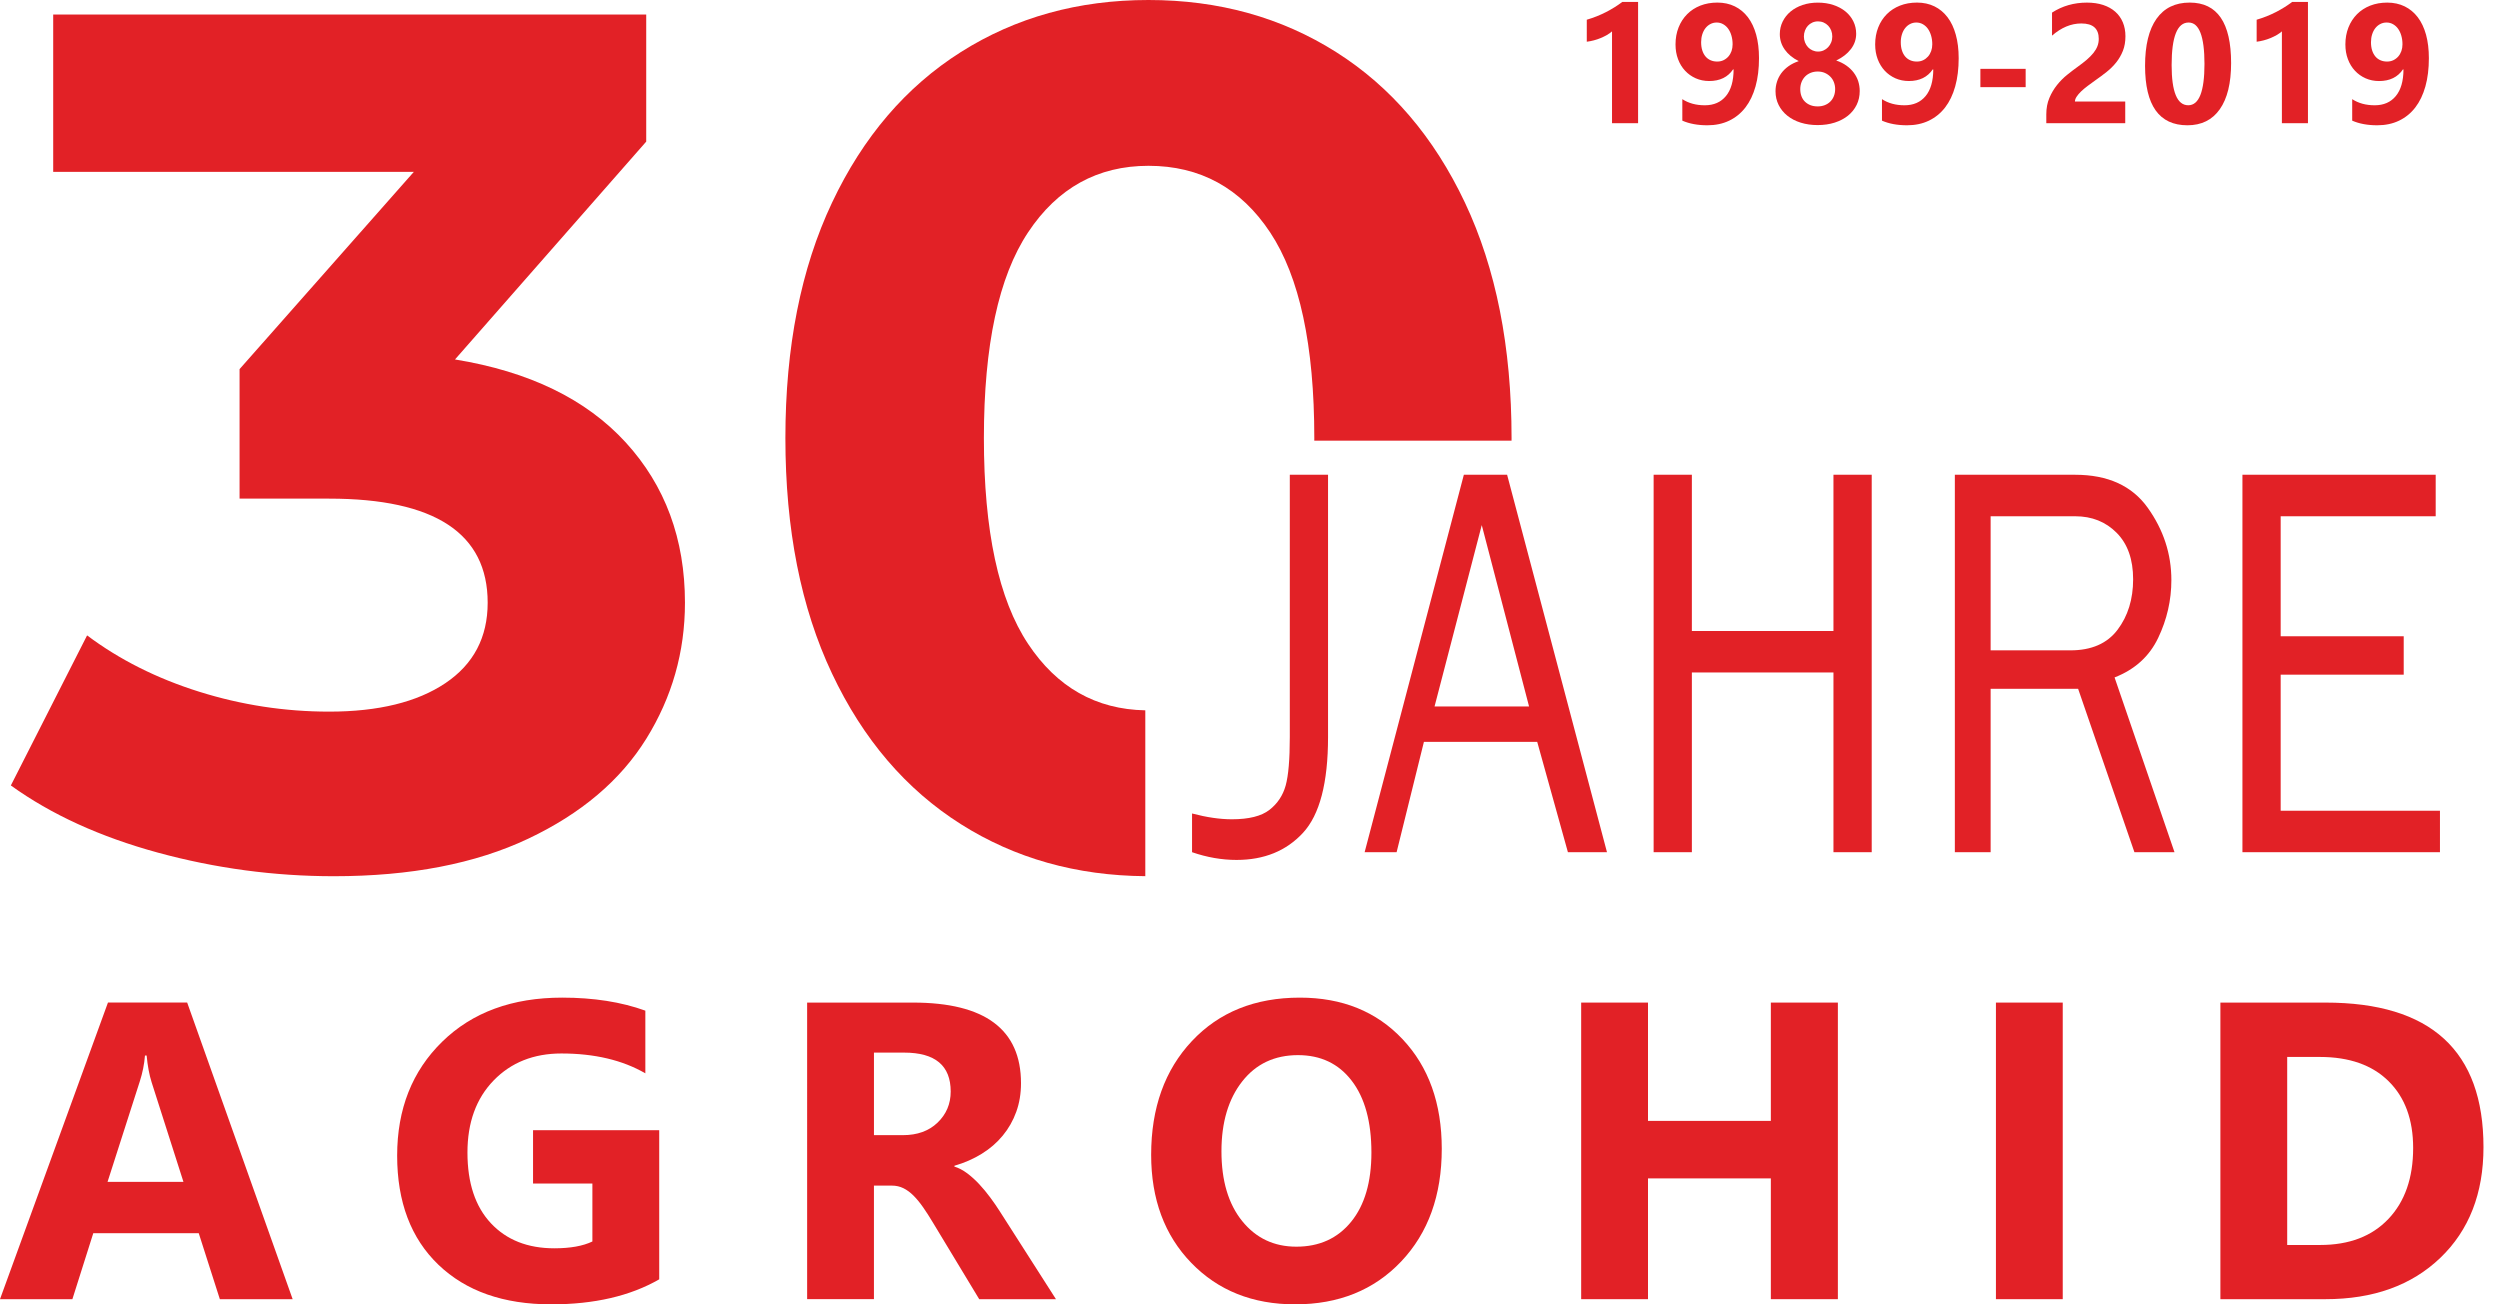 <svg xmlns="http://www.w3.org/2000/svg" xmlns:xlink="http://www.w3.org/1999/xlink" enable-background="new 0 0 115 60" height="60" id="_x31__réteg" version="1.1" viewBox="0 0 115 60" width="115" x="0px" y="0px" xml:space="preserve"><g><g><path d="M28.78,20.348c1.818,1.986,2.728,4.445,2.728,7.376c0,2.264-0.594,4.352-1.782,6.263 c-1.188,1.912-2.998,3.443-5.428,4.593c-2.431,1.15-5.409,1.726-8.935,1.726c-2.747,0-5.447-0.362-8.1-1.085 c-2.654-0.724-4.909-1.754-6.764-3.09l3.507-6.903c1.484,1.113,3.201,1.977,5.149,2.589c1.949,0.612,3.943,0.918,5.985,0.918 c2.263,0,4.045-0.436,5.345-1.308c1.298-0.872,1.948-2.106,1.948-3.702c0-3.192-2.431-4.788-7.293-4.788h-4.12V16.98l8.017-9.075 H2.447V0.668h27.279v5.846l-8.796,10.021C24.345,17.091,26.961,18.363,28.78,20.348z" fill="#E22126"></path><path d="M52.684,32.675c-2.269-0.042-4.067-1.06-5.393-3.058c-1.355-2.041-2.032-5.196-2.032-9.464 c0-4.268,0.677-7.423,2.032-9.464c1.354-2.041,3.201-3.062,5.54-3.062c2.375,0,4.24,1.021,5.595,3.062 c1.354,2.042,2.032,5.197,2.032,9.464c0,0.04-0.001,0.077-0.001,0.117h9.074c0-0.039,0.001-0.078,0.001-0.117 c0-4.194-0.715-7.803-2.143-10.828C65.959,6.3,63.982,3.99,61.459,2.394C58.935,0.798,56.059,0,52.83,0s-6.105,0.798-8.629,2.394 C41.677,3.99,39.7,6.3,38.272,9.325c-1.429,3.025-2.144,6.634-2.144,10.828c0,4.194,0.714,7.803,2.144,10.828 c1.428,3.025,3.405,5.336,5.929,6.931c2.485,1.572,5.314,2.368,8.483,2.392V32.675z" fill="#E22126"></path></g><g><path d="M61.09,21.839v12.067c0,2.104-0.384,3.572-1.152,4.404c-0.769,0.832-1.787,1.247-3.056,1.247 c-0.679,0-1.362-0.119-2.048-0.356V37.42c0.672,0.178,1.283,0.267,1.832,0.267c0.782,0,1.358-0.144,1.729-0.433 c0.37-0.289,0.619-0.662,0.746-1.12c0.127-0.458,0.19-1.201,0.19-2.228V21.839H61.09z" fill="#E22126"></path><path d="M73.921,39.201h-1.797l-1.412-5.075H65.5l-1.256,5.075h-1.471l4.564-17.362h1.99L73.921,39.201z M70.337,32.498l-2.176-8.344l-2.172,8.344H70.337z" fill="#E22126"></path><path d="M86.099,39.201h-1.76v-8.268h-6.513v8.268h-1.759V21.839h1.759v7.187h6.513v-7.187h1.76V39.201z" fill="#E22126"></path><path d="M100.027,39.201h-1.844l-2.59-7.517h-4.024v7.517h-1.646V21.839h5.536c1.502,0,2.615,0.507,3.338,1.52 s1.086,2.122,1.086,3.326c0,0.924-0.202,1.811-0.607,2.658c-0.404,0.848-1.073,1.455-2.006,1.819L100.027,39.201z M91.569,29.916 h3.673c0.967,0,1.689-0.315,2.166-0.947c0.477-0.632,0.716-1.406,0.716-2.321c0-0.916-0.252-1.628-0.756-2.137 c-0.504-0.509-1.141-0.763-1.909-0.763h-3.89V29.916z" fill="#E22126"></path><path d="M112.238,37.293v1.908h-9.086V21.839h8.89v1.908h-7.131v5.52h5.66v1.768h-5.66v6.258H112.238z" fill="#E22126"></path></g><g><path d="M13.462,59.762h-3.349l-0.971-3.035H4.291L3.33,59.762H0l4.966-13.644H8.61L13.462,59.762z M8.439,54.368 l-1.465-4.586c-0.108-0.342-0.184-0.751-0.229-1.228H6.669c-0.032,0.4-0.111,0.796-0.238,1.189l-1.484,4.624H8.439z" fill="#E22126"></path><path d="M30.324,58.849C28.992,59.616,27.336,60,25.357,60c-2.195,0-3.924-0.607-5.19-1.822 c-1.265-1.215-1.898-2.888-1.898-5.019c0-2.144,0.691-3.891,2.074-5.242c1.382-1.351,3.222-2.026,5.518-2.026 c1.446,0,2.721,0.2,3.825,0.599v2.883c-1.053-0.609-2.34-0.913-3.863-0.913c-1.275,0-2.313,0.414-3.116,1.241 c-0.803,0.828-1.204,1.934-1.204,3.316c0,1.402,0.36,2.486,1.08,3.254s1.692,1.151,2.916,1.151c0.736,0,1.319-0.105,1.751-0.314 v-2.664H24.52v-2.455h5.804V58.849z" fill="#E22126"></path><path d="M48.574,59.762h-3.53l-2.122-3.511c-0.159-0.267-0.311-0.504-0.457-0.713 c-0.146-0.209-0.293-0.389-0.442-0.538s-0.304-0.263-0.466-0.343c-0.162-0.079-0.338-0.119-0.528-0.119h-0.828v5.223h-3.073 V46.119H42c3.311,0,4.966,1.237,4.966,3.71c0,0.476-0.073,0.915-0.219,1.318c-0.146,0.403-0.352,0.766-0.619,1.089 c-0.266,0.324-0.588,0.603-0.966,0.837s-0.797,0.418-1.26,0.552v0.038c0.203,0.063,0.399,0.167,0.59,0.309 c0.19,0.143,0.374,0.309,0.552,0.5c0.177,0.19,0.347,0.395,0.509,0.614c0.162,0.219,0.31,0.433,0.442,0.642L48.574,59.762z M40.202,48.421v3.796h1.332c0.66,0,1.189-0.19,1.589-0.571c0.406-0.387,0.609-0.866,0.609-1.437c0-1.192-0.713-1.789-2.141-1.789 H40.202z" fill="#E22126"></path><path d="M59.575,60c-1.954,0-3.545-0.636-4.776-1.908c-1.231-1.271-1.846-2.929-1.846-4.971 c0-2.156,0.625-3.901,1.875-5.232c1.25-1.332,2.905-1.998,4.966-1.998c1.947,0,3.522,0.637,4.724,1.912 c1.202,1.275,1.803,2.956,1.803,5.042c0,2.144-0.624,3.873-1.87,5.186S61.579,60,59.575,60z M59.708,48.536 c-1.079,0-1.935,0.404-2.569,1.213c-0.634,0.809-0.952,1.879-0.952,3.211c0,1.351,0.317,2.42,0.952,3.207s1.465,1.18,2.493,1.18 c1.059,0,1.899-0.382,2.521-1.146c0.621-0.764,0.932-1.825,0.932-3.183c0-1.415-0.301-2.515-0.904-3.301 C61.579,48.929,60.754,48.536,59.708,48.536z" fill="#E22126"></path><path d="M84.542,59.762h-3.083v-5.556h-5.651v5.556h-3.074V46.119h3.074v5.442h5.651v-5.442h3.083V59.762z" fill="#E22126"></path><path d="M94.886,59.762h-3.073V46.119h3.073V59.762z" fill="#E22126"></path><path d="M102.138,59.762V46.119h4.833c4.846,0,7.269,2.217,7.269,6.65c0,2.125-0.661,3.822-1.983,5.09 c-1.323,1.269-3.084,1.903-5.285,1.903H102.138z M105.211,48.621v8.648h1.522c1.332,0,2.377-0.4,3.135-1.199 c0.758-0.799,1.137-1.887,1.137-3.264c0-1.3-0.375-2.323-1.127-3.068c-0.752-0.745-1.807-1.118-3.164-1.118H105.211z" fill="#E22126"></path></g><g><path d="M75.352,0.089v5.579h-1.199V1.443c-0.066,0.059-0.144,0.114-0.234,0.166 c-0.09,0.052-0.186,0.099-0.287,0.141c-0.102,0.042-0.208,0.078-0.316,0.106c-0.109,0.029-0.217,0.05-0.324,0.063V0.907 c0.312-0.091,0.606-0.208,0.883-0.35c0.276-0.142,0.526-0.298,0.75-0.468H75.352z" fill="#E22126"></path><path d="M80.914,2.677c0,0.484-0.053,0.917-0.16,1.299c-0.107,0.382-0.262,0.705-0.466,0.969 c-0.204,0.264-0.453,0.466-0.748,0.607c-0.294,0.141-0.628,0.211-1,0.211c-0.447,0-0.831-0.071-1.153-0.213V4.561 c0.287,0.188,0.632,0.282,1.035,0.282c0.414,0,0.737-0.141,0.97-0.423c0.234-0.281,0.352-0.688,0.354-1.222L79.723,3.19 c-0.241,0.358-0.607,0.537-1.1,0.537c-0.223,0-0.43-0.042-0.618-0.125c-0.189-0.084-0.353-0.2-0.491-0.349 c-0.139-0.148-0.247-0.325-0.324-0.531c-0.078-0.206-0.116-0.431-0.116-0.677c0-0.287,0.047-0.548,0.141-0.784 c0.094-0.236,0.225-0.438,0.395-0.609c0.168-0.17,0.371-0.301,0.606-0.394C78.452,0.166,78.713,0.119,79,0.119 c0.297,0,0.563,0.058,0.799,0.173c0.236,0.115,0.438,0.282,0.604,0.5s0.293,0.486,0.381,0.803 C80.871,1.913,80.914,2.273,80.914,2.677z M79.7,2.037c0-0.139-0.018-0.271-0.053-0.394s-0.085-0.229-0.148-0.318 c-0.063-0.089-0.141-0.159-0.232-0.211c-0.091-0.052-0.191-0.078-0.3-0.078c-0.104,0-0.2,0.023-0.287,0.069 c-0.088,0.045-0.163,0.108-0.227,0.188c-0.063,0.08-0.112,0.175-0.148,0.287c-0.035,0.112-0.053,0.232-0.053,0.361 c0,0.143,0.018,0.269,0.053,0.379c0.036,0.11,0.086,0.204,0.151,0.28c0.064,0.076,0.143,0.134,0.234,0.173 c0.091,0.04,0.193,0.059,0.304,0.059c0.106,0,0.203-0.021,0.289-0.063c0.086-0.042,0.161-0.099,0.223-0.169 c0.062-0.071,0.11-0.155,0.145-0.251C79.683,2.253,79.7,2.149,79.7,2.037z" fill="#E22126"></path><path d="M81.674,4.199c0-0.152,0.022-0.299,0.067-0.439c0.044-0.141,0.111-0.271,0.199-0.392 c0.089-0.12,0.2-0.228,0.333-0.323s0.29-0.173,0.47-0.234c-0.276-0.137-0.491-0.313-0.643-0.527 c-0.152-0.214-0.229-0.452-0.229-0.713c0-0.208,0.044-0.401,0.131-0.579c0.088-0.178,0.209-0.331,0.363-0.46 c0.155-0.129,0.339-0.23,0.554-0.303c0.214-0.072,0.448-0.108,0.702-0.108c0.259,0,0.497,0.036,0.712,0.108 C84.55,0.3,84.736,0.4,84.892,0.528s0.277,0.28,0.363,0.455c0.086,0.175,0.129,0.366,0.129,0.571c0,0.259-0.081,0.495-0.244,0.706 c-0.162,0.212-0.387,0.386-0.674,0.523c0.178,0.061,0.334,0.139,0.468,0.234c0.135,0.095,0.248,0.204,0.339,0.326 c0.091,0.122,0.16,0.254,0.206,0.397c0.045,0.144,0.068,0.292,0.068,0.447c0,0.233-0.047,0.446-0.141,0.637 c-0.094,0.192-0.227,0.357-0.397,0.495c-0.171,0.138-0.376,0.245-0.613,0.321c-0.238,0.076-0.499,0.114-0.786,0.114 c-0.282,0-0.541-0.038-0.778-0.112s-0.441-0.181-0.612-0.318c-0.171-0.137-0.305-0.301-0.402-0.493 C81.723,4.641,81.674,4.43,81.674,4.199z M82.812,4.096c0,0.125,0.019,0.236,0.057,0.335c0.038,0.099,0.093,0.183,0.164,0.251 c0.071,0.068,0.156,0.121,0.253,0.158c0.097,0.037,0.207,0.055,0.329,0.055c0.117,0,0.224-0.019,0.322-0.057 c0.097-0.038,0.182-0.091,0.252-0.16c0.071-0.068,0.127-0.152,0.167-0.251c0.041-0.099,0.061-0.209,0.061-0.331 c0-0.109-0.019-0.213-0.057-0.312c-0.038-0.099-0.092-0.185-0.164-0.257c-0.071-0.072-0.155-0.13-0.253-0.173 c-0.098-0.043-0.208-0.064-0.329-0.064c-0.114,0-0.221,0.02-0.32,0.059c-0.099,0.04-0.184,0.095-0.255,0.167 c-0.071,0.072-0.127,0.158-0.167,0.257C82.833,3.872,82.812,3.979,82.812,4.096z M82.979,1.68c0,0.096,0.018,0.187,0.052,0.272 s0.081,0.159,0.139,0.221c0.059,0.062,0.127,0.111,0.208,0.146s0.164,0.053,0.253,0.053c0.091,0,0.177-0.018,0.255-0.053 c0.079-0.036,0.148-0.085,0.208-0.148S84.2,2.034,84.234,1.95c0.034-0.083,0.051-0.174,0.051-0.27 c0-0.099-0.016-0.191-0.049-0.276c-0.033-0.085-0.08-0.159-0.139-0.221c-0.06-0.063-0.129-0.111-0.209-0.147 c-0.08-0.035-0.166-0.053-0.257-0.053c-0.096,0-0.185,0.019-0.264,0.055c-0.08,0.037-0.148,0.086-0.206,0.148 c-0.057,0.063-0.102,0.136-0.133,0.221C82.995,1.493,82.979,1.583,82.979,1.68z" fill="#E22126"></path><path d="M90.099,2.677c0,0.484-0.053,0.917-0.16,1.299c-0.106,0.382-0.262,0.705-0.466,0.969 c-0.204,0.264-0.454,0.466-0.748,0.607c-0.295,0.141-0.628,0.211-1.001,0.211c-0.447,0-0.832-0.071-1.153-0.213V4.561 c0.287,0.188,0.632,0.282,1.035,0.282c0.414,0,0.737-0.141,0.971-0.423c0.233-0.281,0.351-0.688,0.354-1.222L88.908,3.19 c-0.242,0.358-0.608,0.537-1.1,0.537c-0.223,0-0.429-0.042-0.619-0.125c-0.188-0.084-0.352-0.2-0.491-0.349 c-0.138-0.148-0.246-0.325-0.324-0.531c-0.077-0.206-0.116-0.431-0.116-0.677c0-0.287,0.047-0.548,0.141-0.784 c0.093-0.236,0.225-0.438,0.394-0.609c0.169-0.17,0.371-0.301,0.607-0.394c0.236-0.093,0.497-0.139,0.784-0.139 c0.297,0,0.563,0.058,0.799,0.173c0.236,0.115,0.437,0.282,0.603,0.5s0.293,0.486,0.38,0.803 C90.055,1.913,90.099,2.273,90.099,2.677z M88.885,2.037c0-0.139-0.018-0.271-0.053-0.394c-0.036-0.123-0.085-0.229-0.148-0.318 c-0.063-0.089-0.141-0.159-0.232-0.211c-0.092-0.052-0.192-0.078-0.301-0.078c-0.104,0-0.2,0.023-0.288,0.069 C87.775,1.15,87.7,1.213,87.637,1.293c-0.064,0.08-0.113,0.175-0.148,0.287c-0.036,0.112-0.053,0.232-0.053,0.361 c0,0.143,0.017,0.269,0.053,0.379c0.035,0.11,0.085,0.204,0.15,0.28c0.064,0.076,0.143,0.134,0.234,0.173 c0.091,0.04,0.192,0.059,0.304,0.059c0.107,0,0.203-0.021,0.29-0.063c0.086-0.042,0.16-0.099,0.222-0.169 c0.063-0.071,0.11-0.155,0.145-0.251C88.867,2.253,88.885,2.149,88.885,2.037z" fill="#E22126"></path><path d="M93.18,4.009h-2.082V3.167h2.082V4.009z" fill="#E22126"></path><path d="M95.447,4.671h2.314v0.997H94.13V5.257c0-0.279,0.047-0.529,0.141-0.751s0.212-0.421,0.354-0.598 s0.297-0.333,0.466-0.468c0.168-0.135,0.329-0.258,0.481-0.367c0.16-0.114,0.3-0.223,0.421-0.327 c0.12-0.104,0.222-0.208,0.305-0.31c0.082-0.103,0.144-0.207,0.184-0.312c0.041-0.105,0.061-0.218,0.061-0.337 c0-0.233-0.066-0.41-0.198-0.529c-0.132-0.12-0.333-0.179-0.605-0.179c-0.469,0-0.918,0.187-1.347,0.56V0.58 c0.475-0.307,1.01-0.46,1.606-0.46c0.277,0,0.525,0.036,0.745,0.108c0.219,0.072,0.405,0.176,0.557,0.31 c0.152,0.135,0.269,0.298,0.349,0.489c0.08,0.191,0.12,0.405,0.12,0.641c0,0.251-0.039,0.475-0.116,0.67 c-0.078,0.195-0.18,0.373-0.308,0.533c-0.128,0.16-0.276,0.307-0.443,0.439c-0.167,0.133-0.341,0.262-0.521,0.387 c-0.122,0.086-0.239,0.172-0.352,0.257s-0.212,0.168-0.299,0.251c-0.086,0.083-0.154,0.163-0.206,0.242 C95.473,4.525,95.447,4.6,95.447,4.671z" fill="#E22126"></path><path d="M100.622,5.763c-1.299,0-1.949-0.912-1.949-2.736c0-0.946,0.176-1.667,0.527-2.164 c0.352-0.496,0.861-0.744,1.528-0.744c1.269,0,1.903,0.927,1.903,2.782c0,0.923-0.173,1.631-0.52,2.124 C101.765,5.517,101.269,5.763,100.622,5.763z M100.675,1.036c-0.521,0-0.78,0.654-0.78,1.96c0,1.231,0.255,1.846,0.765,1.846 c0.497,0,0.746-0.634,0.746-1.903C101.405,1.671,101.162,1.036,100.675,1.036z" fill="#E22126"></path><path d="M106.166,0.089v5.579h-1.199V1.443c-0.066,0.059-0.144,0.114-0.234,0.166 c-0.09,0.052-0.186,0.099-0.287,0.141c-0.102,0.042-0.208,0.078-0.316,0.106c-0.109,0.029-0.217,0.05-0.324,0.063V0.907 c0.312-0.091,0.606-0.208,0.883-0.35c0.276-0.142,0.526-0.298,0.75-0.468H106.166z" fill="#E22126"></path><path d="M111.728,2.677c0,0.484-0.053,0.917-0.16,1.299c-0.107,0.382-0.262,0.705-0.466,0.969 c-0.204,0.264-0.453,0.466-0.748,0.607c-0.294,0.141-0.628,0.211-1,0.211c-0.447,0-0.831-0.071-1.153-0.213V4.561 c0.287,0.188,0.632,0.282,1.035,0.282c0.414,0,0.737-0.141,0.97-0.423c0.234-0.281,0.352-0.688,0.354-1.222l-0.023-0.007 c-0.241,0.358-0.607,0.537-1.1,0.537c-0.223,0-0.43-0.042-0.618-0.125c-0.189-0.084-0.353-0.2-0.491-0.349 c-0.139-0.148-0.247-0.325-0.324-0.531c-0.078-0.206-0.116-0.431-0.116-0.677c0-0.287,0.047-0.548,0.141-0.784 c0.094-0.236,0.225-0.438,0.394-0.609c0.169-0.17,0.371-0.301,0.607-0.394c0.236-0.093,0.498-0.139,0.784-0.139 c0.297,0,0.563,0.058,0.799,0.173c0.236,0.115,0.438,0.282,0.604,0.5s0.293,0.486,0.381,0.803 C111.684,1.913,111.728,2.273,111.728,2.677z M110.514,2.037c0-0.139-0.018-0.271-0.053-0.394s-0.085-0.229-0.148-0.318 c-0.063-0.089-0.141-0.159-0.232-0.211c-0.091-0.052-0.191-0.078-0.301-0.078c-0.104,0-0.199,0.023-0.287,0.069 c-0.088,0.045-0.163,0.108-0.227,0.188c-0.063,0.08-0.112,0.175-0.148,0.287c-0.035,0.112-0.053,0.232-0.053,0.361 c0,0.143,0.018,0.269,0.053,0.379c0.036,0.11,0.086,0.204,0.151,0.28c0.064,0.076,0.142,0.134,0.234,0.173 c0.091,0.04,0.193,0.059,0.304,0.059c0.106,0,0.203-0.021,0.289-0.063c0.086-0.042,0.161-0.099,0.223-0.169 c0.062-0.071,0.11-0.155,0.145-0.251C110.497,2.253,110.514,2.149,110.514,2.037z" fill="#E22126"></path></g></g></svg>